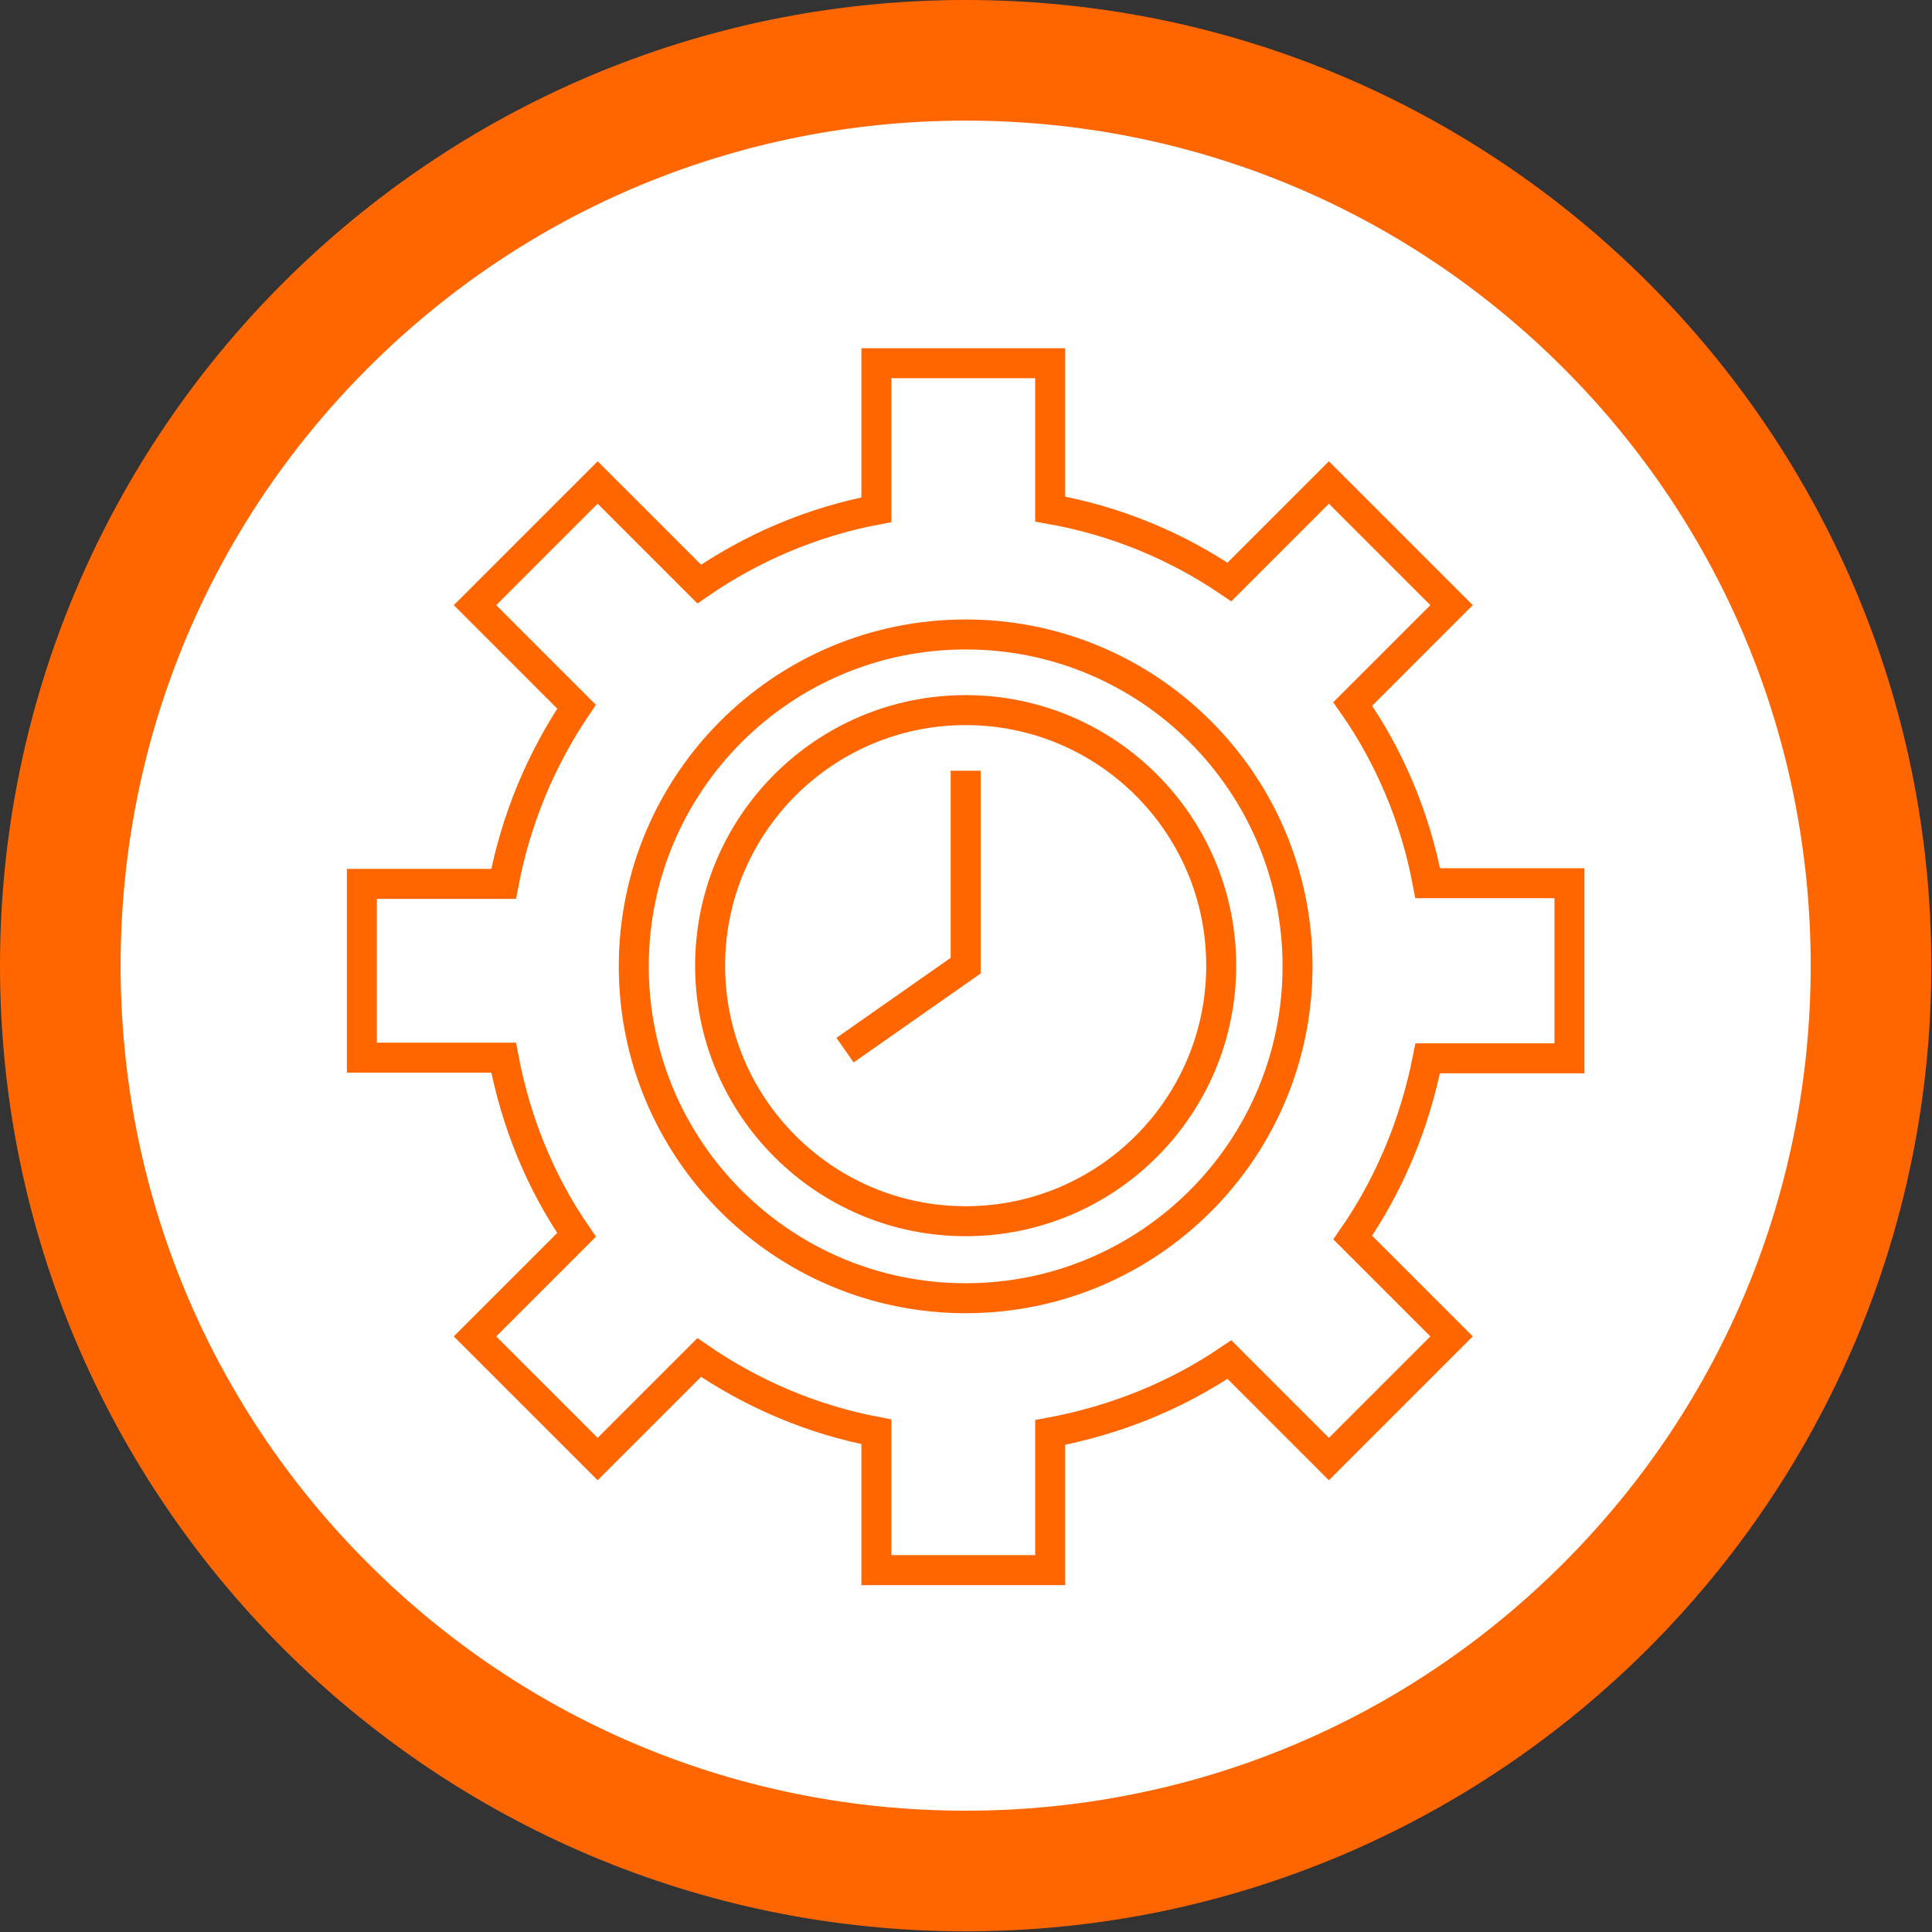<?xml version="1.0" encoding="UTF-8"?>
<svg xmlns="http://www.w3.org/2000/svg" version="1.1" xmlns:xlink="http://www.w3.org/1999/xlink" viewBox="0 0 283.5 283.5">
  <rect x="0" y="0" width="283.5" height="283.5" fill="#333333" stroke="none"/>
  <defs>
    <style>
      .cls-1 {
        stroke: #f60;
        stroke-miterlimit: 10;
        stroke-width: 4.4px;
      }

      .cls-1, .cls-2 {
        fill: none;
      }

      .cls-3 {
        fill: #f60;
      }

      .cls-4 {
        fill: #fff;
      }

      .cls-5 {
        clip-path: url(#clippath);
      }
    </style>
    <clipPath id="clippath">
      <rect class="cls-2" x="44.3" y="44.3" width="194.9" height="194.9"/>
    </clipPath>
  </defs>
  <!-- Generator: Adobe Illustrator 28.7.1, SVG Export Plug-In . SVG Version: 1.2.0 Build 142)  -->
  <g>
    <g id="Circle_outline">
      <g>
        <path class="cls-4" d="M141.7,274.6c-73.3,0-132.9-59.6-132.9-132.9S68.5,8.9,141.7,8.9s132.9,59.6,132.9,132.9-59.6,132.9-132.9,132.9Z"/>
        <path class="cls-3" d="M141.7,17.7c33.1,0,64.3,12.9,87.7,36.3,23.4,23.4,36.3,54.6,36.3,87.7s-12.9,64.3-36.3,87.7c-23.4,23.4-54.6,36.3-87.7,36.3s-64.3-12.9-87.7-36.3c-23.4-23.4-36.3-54.6-36.3-87.7s12.9-64.3,36.3-87.7c23.4-23.4,54.6-36.3,87.7-36.3M141.7,0C63.5,0,0,63.5,0,141.7s63.5,141.7,141.7,141.7,141.7-63.5,141.7-141.7S220,0,141.7,0h0Z"/>
      </g>
    </g>
    <g id="Picto">
      <g class="cls-5">
        <path class="cls-1" d="M230.3,155.1v-25.5h-20.8c-1.8-9.6-5.6-18.6-11-26.3l14.5-14.5-18-18-14.6,14.6c-7.8-5.3-16.7-9-26.3-10.7v-21.4h-25.5v21.5c-9.5,1.8-18.3,5.6-26,10.9l-14.9-14.9-18,18,14.9,14.9c-5.2,7.7-8.9,16.5-10.7,26h-20.8v25.5h20.8c1.8,9.5,5.4,18.3,10.7,26l-14.9,14.9,18,18,14.9-14.9c7.7,5.3,16.5,9.1,26,10.9v20.3h25.5v-20.2c9.6-1.8,18.5-5.4,26.3-10.7l14.6,14.6,18-18-14.5-14.5c5.4-7.8,9.1-16.7,11-26.3h20.8ZM141.7,179.2c-20.7,0-37.5-16.8-37.5-37.5s16.8-37.5,37.5-37.5,37.5,16.8,37.5,37.5-16.8,37.5-37.5,37.5ZM141.7,190.5c-26.9,0-48.7-21.8-48.7-48.7s21.8-48.7,48.7-48.7,48.7,21.8,48.7,48.7-21.8,48.7-48.7,48.7ZM141.7,113.1v28.6s-17.7,12.4-17.7,12.4"/>
      </g>
    </g>
  </g>
</svg>